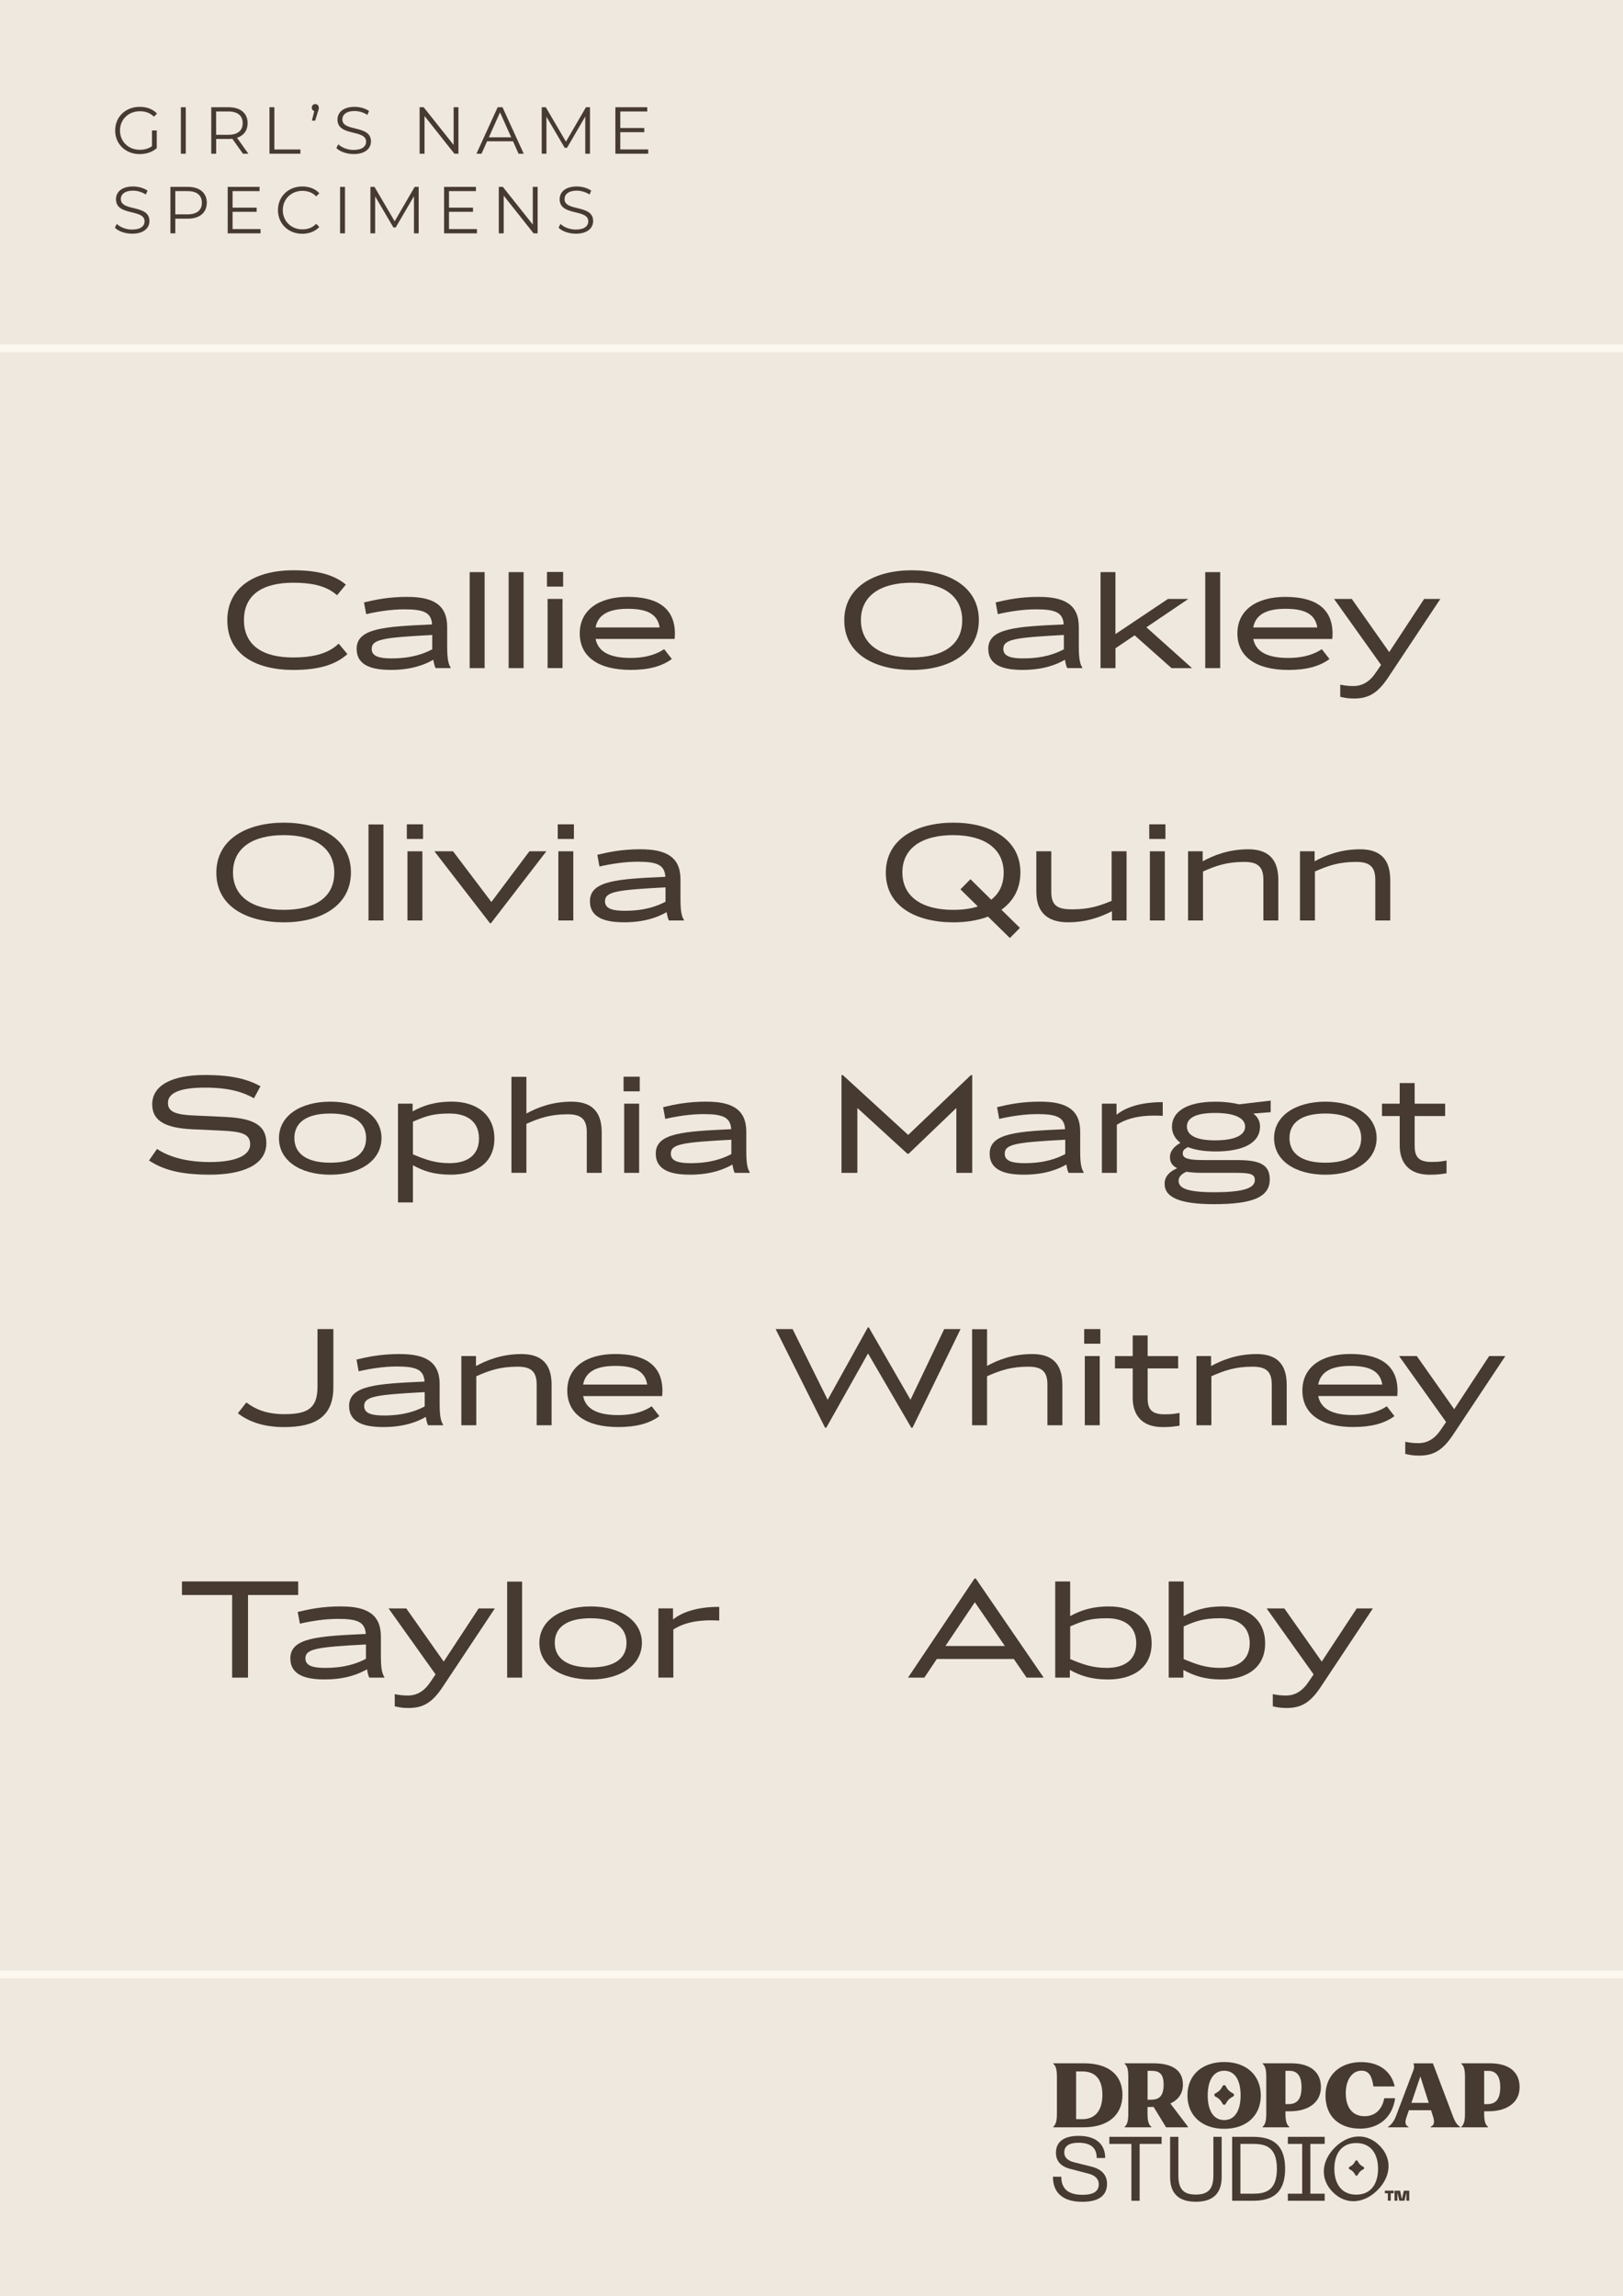 <?xml version="1.0" encoding="UTF-8"?><svg xmlns="http://www.w3.org/2000/svg" viewBox="0 0 420.4 594.86"><rect x="0" y="0" width="420.4" height="594.86" fill="#808080" stroke="none"/><defs><style>.cls-1{fill:none;stroke:#fdf8ef;stroke-miterlimit:10;stroke-width:2px;}.cls-2{fill:#efe8df;}.cls-3{fill:#463a31;}</style></defs><g id="Background"><rect class="cls-2" width="420.4" height="594.8"/><line class="cls-1" x1="420.52" y1="90.23" y2="90.23"/><line class="cls-1" x1="420.52" y1="511.49" y2="511.49"/><path class="cls-3" d="M290.74,542.67c0-5.25-3.72-8.17-9.98-8.17h-7.95v.11c.77.63.96,1.71.96,3.55v9.26c0,1.82-.2,2.91-.96,3.55v.11h7.88c6.26,0,10.05-3.13,10.05-8.41ZM280.34,548.98h-1.6v-12.37h1.6c3.35,0,5.21,1.97,5.21,6.09s-1.95,6.28-5.21,6.28Z"/><path class="cls-3" d="M317.1,551.47c5.69,0,9.48-3.35,9.48-8.63s-3.79-8.67-9.48-8.67-9.52,3.35-9.52,8.63,3.79,8.67,9.52,8.67ZM317.1,536.43c2.76,0,4.25,2.43,4.25,6.37s-1.49,6.41-4.25,6.41-4.27-2.43-4.27-6.37,1.49-6.41,4.27-6.41Z"/><path class="cls-3" d="M352.24,551.43c5.04,0,8.47-3.02,9.13-7.88h-2.82c-.5,2.85-2.32,4.66-5.1,4.66-2.98,0-4.86-2.08-4.86-6,0-3.22,1.53-5.8,4.07-5.8,2.19,0,2.72,1.8,3.1,4.09h5.51c-.96-4.2-4.33-6.31-8.71-6.31-5.23,0-9.22,3.15-9.22,8.65s3.63,8.58,8.91,8.58Z"/><path class="cls-3" d="M361.59,548.19c-.55,1.47-1.31,2.3-2.08,2.8v.09h5.36v-.09c-.94-.48-1.01-1.23-.5-2.67l.57-1.66h5.74l.55,1.75c.37,1.25.35,2.06-.66,2.56v.11h7.64v-.11c-.79-.48-1.36-1.4-1.8-2.58l-5.25-13.88h-5.04c.2.48.24,1.07.02,1.69l-4.55,12ZM367.91,537.9l2.17,6.85h-4.49l2.32-6.85Z"/><path class="cls-3" d="M385.91,534.5h-7.4v.11c.77.63.96,1.71.96,3.55v9.26c0,1.82-.2,2.91-.96,3.55v.11h6.94v-.11c-.81-.63-1.01-1.73-1.01-3.55v-.49h1.12c4.82,0,8.06-2.29,8.06-6.24s-2.76-6.19-7.71-6.19ZM385.23,545.08h-.79v-8.62h1.05c2.04,0,3.11,1.38,3.11,4.24,0,3.26-1.27,4.38-3.37,4.38Z"/><path class="cls-3" d="M298.25,550.97c-.81-.63-1.01-1.73-1.01-3.55v-1.61h1.12c.16,0,.31,0,.46-.01l3.22,5.28h5.65v-.18l-4.54-5.99c2.04-.93,3.26-2.57,3.26-4.89,0-3.72-2.76-5.52-7.71-5.52h-7.4v.11c.77.63.96,1.71.96,3.55v9.26c0,1.82-.2,2.91-.96,3.55v.11h6.94v-.11ZM297.25,536.45h1.05c2.04,0,3.11.84,3.11,3.57,0,3.12-1.27,3.92-3.37,3.92h-.79v-7.5Z"/><path class="cls-3" d="M333.98,550.97c-.81-.63-1.01-1.73-1.01-3.55v-.49h1.12c4.82,0,8.06-2.29,8.06-6.24s-2.76-6.19-7.71-6.19h-7.4v.11c.77.63.96,1.71.96,3.55v9.26c0,1.82-.2,2.91-.96,3.55v.11h6.94v-.11ZM332.97,536.45h1.05c2.04,0,3.11,1.38,3.11,4.24,0,3.26-1.27,4.38-3.37,4.38h-.79v-8.62Z"/><path class="cls-3" d="M314.78,543.1l.36.2c.57.31,1.04.78,1.36,1.36l.2.36c.17.31.62.31.79,0l.2-.36c.31-.57.78-1.04,1.36-1.36l.36-.2c.31-.17.31-.62,0-.79l-.36-.2c-.57-.31-1.04-.78-1.36-1.36l-.2-.36c-.17-.31-.62-.31-.79,0l-.2.36c-.31.57-.78,1.04-1.36,1.36l-.36.2c-.31.17-.31.62,0,.79Z"/><path class="cls-3" d="M280.35,570.38c-5.03,0-7.61-2.33-7.61-6.49h2.16c0,3.17,1.86,4.68,5.5,4.68,2.87,0,4.21-.92,4.21-2.75,0-1.29-.85-2.28-2.77-2.77l-4.63-1.2c-2.61-.68-3.69-2.19-3.69-4.16,0-2.87,2.07-4.39,5.87-4.39,4.51,0,6.88,2.16,6.88,5.73h-2.19c0-2.63-1.57-3.95-4.7-3.95-2.42,0-3.71.82-3.71,2.51,0,1.17.7,2.07,2.51,2.54l4.58,1.15c2.68.68,3.99,2.23,3.99,4.42,0,2.96-2,4.68-6.41,4.68Z"/><path class="cls-3" d="M300.89,553.55v1.83h-5.69v14.73h-2.14v-14.73h-5.71v-1.83h13.53Z"/><path class="cls-3" d="M303.09,553.55h2.14v9.96c0,3.31,1.06,5,4.51,5s4.56-1.69,4.56-5v-9.96h2.14v10.41c0,4.14-2.14,6.41-6.7,6.41s-6.65-2.28-6.65-6.41v-10.41Z"/><path class="cls-3" d="M319.16,553.55h5.33c4.09,0,8.39,1.15,8.39,8.27s-4.3,8.29-8.39,8.29h-5.33v-16.56ZM324.5,568.28c2.94,0,6.25-.47,6.25-6.46s-3.34-6.44-6.25-6.44h-3.2v12.9h3.2Z"/><path class="cls-3" d="M343.13,553.55v1.83h-3.71v12.9h3.71v1.83h-9.54v-1.83h3.71v-12.9h-3.71v-1.83h9.54Z"/><path class="cls-3" d="M357.34,555.82c3.46,3.48,2.89,8.13-.54,11.55s-8.1,3.99-11.56.51c-3.46-3.48-2.91-8.15.54-11.58s8.1-3.95,11.56-.47ZM351.29,568.53c3.81,0,5.66-2.8,5.66-6.7s-1.86-6.67-5.66-6.67-5.66,2.8-5.66,6.67,1.86,6.7,5.66,6.7Z"/><path class="cls-3" d="M361.01,568.17h-.78v1.92h-.74v-1.92h-.78v-.67h2.3v.67ZM362.66,567.51l.47,2.22.49-2.22h1.41v2.59h-.74v-2.16l-.5,2.16h-1.33l-.5-2.16v2.16h-.74v-2.59h1.43Z"/><path class="cls-3" d="M349.56,561.94l.28.16c.45.24.81.61,1.06,1.06l.16.28c.13.24.48.24.61,0l.16-.28c.24-.45.61-.81,1.06-1.06l.28-.16c.24-.13.24-.48,0-.61l-.28-.16c-.45-.24-.81-.61-1.06-1.06l-.16-.28c-.13-.24-.48-.24-.61,0l-.16.28c-.24.45-.61.81-1.06,1.06l-.28.16c-.24.13-.24.48,0,.61Z"/><path class="cls-3" d="M39.38,33.8h1.22v4.59c-1.13,1.01-2.75,1.53-4.42,1.53-3.66,0-6.35-2.6-6.35-6.12s2.68-6.12,6.36-6.12c1.82,0,3.41.58,4.47,1.74l-.79.81c-1.01-1-2.22-1.41-3.63-1.41-2.98,0-5.16,2.12-5.16,4.99s2.18,4.99,5.14,4.99c1.15,0,2.22-.26,3.15-.93v-4.06Z"/><path class="cls-3" d="M46.85,27.78h1.27v12.04h-1.27v-12.04Z"/><path class="cls-3" d="M62.93,39.82l-2.75-3.87c-.31.03-.62.05-.96.05h-3.23v3.82h-1.27v-12.04h4.5c3.06,0,4.92,1.55,4.92,4.13,0,1.89-1,3.22-2.75,3.78l2.94,4.13h-1.39ZM62.86,31.91c0-1.93-1.27-3.03-3.68-3.03h-3.2v6.04h3.2c2.41,0,3.68-1.12,3.68-3.01Z"/><path class="cls-3" d="M69.8,27.78h1.27v10.94h6.74v1.1h-8.01v-12.04Z"/><path class="cls-3" d="M82.59,27.9c0,.29-.07.5-.22.98l-.74,2.37h-.83l.6-2.48c-.38-.12-.64-.43-.64-.88,0-.55.4-.93.91-.93s.91.41.91.93Z"/><path class="cls-3" d="M87.13,38.36l.5-.98c.86.84,2.39,1.46,3.97,1.46,2.25,0,3.23-.95,3.23-2.13,0-3.3-7.41-1.27-7.41-5.73,0-1.77,1.38-3.3,4.44-3.3,1.36,0,2.77.4,3.73,1.07l-.43,1.01c-1.03-.67-2.24-1-3.3-1-2.2,0-3.18.98-3.18,2.18,0,3.3,7.41,1.31,7.41,5.69,0,1.77-1.41,3.28-4.49,3.28-1.81,0-3.58-.64-4.47-1.56Z"/><path class="cls-3" d="M118.75,27.78v12.04h-1.05l-7.74-9.77v9.77h-1.27v-12.04h1.05l7.76,9.77v-9.77h1.26Z"/><path class="cls-3" d="M132.88,36.6h-6.71l-1.44,3.22h-1.32l5.5-12.04h1.25l5.5,12.04h-1.34l-1.44-3.22ZM132.41,35.57l-2.89-6.47-2.89,6.47h5.78Z"/><path class="cls-3" d="M152.82,27.78v12.04h-1.22v-9.63l-4.73,8.1h-.6l-4.73-8.05v9.58h-1.22v-12.04h1.05l5.23,8.92,5.18-8.92h1.05Z"/><path class="cls-3" d="M167.91,38.72v1.1h-8.51v-12.04h8.25v1.1h-6.98v4.28h6.22v1.08h-6.22v4.47h7.24Z"/><path class="cls-3" d="M29.75,58.99l.5-.98c.86.84,2.39,1.46,3.97,1.46,2.25,0,3.23-.95,3.23-2.13,0-3.3-7.41-1.27-7.41-5.73,0-1.77,1.38-3.3,4.44-3.3,1.36,0,2.77.4,3.73,1.07l-.43,1.01c-1.03-.67-2.24-1-3.3-1-2.2,0-3.18.98-3.18,2.18,0,3.3,7.41,1.31,7.41,5.69,0,1.77-1.41,3.28-4.49,3.28-1.81,0-3.58-.64-4.47-1.56Z"/><path class="cls-3" d="M53.56,52.54c0,2.56-1.86,4.11-4.92,4.11h-3.23v3.8h-1.27v-12.04h4.51c3.06,0,4.92,1.55,4.92,4.13ZM52.29,52.54c0-1.93-1.27-3.03-3.68-3.03h-3.2v6.02h3.2c2.41,0,3.68-1.1,3.68-2.99Z"/><path class="cls-3" d="M67.49,59.35v1.1h-8.51v-12.04h8.25v1.1h-6.98v4.28h6.23v1.08h-6.23v4.47h7.24Z"/><path class="cls-3" d="M72,54.43c0-3.52,2.68-6.12,6.31-6.12,1.75,0,3.34.58,4.4,1.75l-.81.81c-.98-1-2.18-1.43-3.56-1.43-2.91,0-5.09,2.13-5.09,4.99s2.18,4.99,5.09,4.99c1.38,0,2.58-.43,3.56-1.44l.81.81c-1.07,1.17-2.65,1.77-4.42,1.77-3.61,0-6.29-2.6-6.29-6.12Z"/><path class="cls-3" d="M88.09,48.41h1.27v12.04h-1.27v-12.04Z"/><path class="cls-3" d="M108.45,48.41v12.04h-1.22v-9.63l-4.73,8.1h-.6l-4.73-8.05v9.58h-1.22v-12.04h1.05l5.23,8.92,5.18-8.92h1.05Z"/><path class="cls-3" d="M123.54,59.35v1.1h-8.51v-12.04h8.25v1.1h-6.98v4.28h6.22v1.08h-6.22v4.47h7.24Z"/><path class="cls-3" d="M139.26,48.41v12.04h-1.05l-7.74-9.77v9.77h-1.27v-12.04h1.05l7.76,9.77v-9.77h1.26Z"/><path class="cls-3" d="M144.68,58.99l.5-.98c.86.84,2.39,1.46,3.97,1.46,2.25,0,3.23-.95,3.23-2.13,0-3.3-7.41-1.27-7.41-5.73,0-1.77,1.38-3.3,4.44-3.3,1.36,0,2.77.4,3.73,1.07l-.43,1.01c-1.03-.67-2.24-1-3.3-1-2.2,0-3.18.98-3.18,2.18,0,3.3,7.41,1.31,7.41,5.69,0,1.77-1.41,3.28-4.49,3.28-1.81,0-3.58-.64-4.47-1.56Z"/></g><g id="Layer_3"><path class="cls-3" d="M75.91,150.96c-8.1,0-12.72,3.27-12.72,9.66s4.63,9.7,12.72,9.7c6.74,0,9.85-1.72,11.81-3.59l2.27,2.71c-3.07,2.79-7.5,4.11-14,4.11-9.77,0-17.11-4.07-17.11-12.85s7.42-12.97,17.11-12.97c6.18,0,10.49,1.12,13.6,3.71l-2.27,2.75c-2.35-1.96-5.23-3.23-11.41-3.23Z"/><path class="cls-3" d="M105.54,154.63c6.46,0,10.29,1.92,10.29,7.78v5.15c0,2.91.28,4.47.88,5.31v.2h-3.87c-.24-.4-.44-1.2-.6-2.16-1.87,1.08-5.3,2.63-10.97,2.63-4.67,0-8.89-1-8.89-5.47,0-5.39,7.38-5.75,19.54-6.31-.2-3.11-2.19-3.91-7.14-3.91-3.39,0-6.74.52-9.93,1.24l-.56-3.03c2.79-.68,6.3-1.44,11.25-1.44ZM111.96,164.49c-12.8.68-15.68,1.12-15.68,3.63,0,1.88,1.95,2.44,5.07,2.44,5.42,0,8.58-1.28,10.61-2.35v-3.71Z"/><path class="cls-3" d="M121.66,148.21h3.87v24.87h-3.87v-24.87Z"/><path class="cls-3" d="M131.75,148.21h3.87v24.87h-3.87v-24.87Z"/><path class="cls-3" d="M141.68,148.17h4.19v3.79h-4.19v-3.79ZM141.84,155.15h3.87v17.92h-3.87v-17.92Z"/><path class="cls-3" d="M154.28,165.53c.64,3.27,3.59,4.91,9.05,4.91,4.51,0,7.18-1.24,8.7-2.28l1.99,2.55c-2.63,1.96-6.14,2.83-10.65,2.83-8.34,0-13.2-3.39-13.2-9.46s4.99-9.46,12.4-9.46c6.82,0,12.25,2.24,12.25,9.58,0,.6-.08,1.32-.08,1.32h-20.46ZM154.28,162.54h16.59c-.6-3.83-3.87-4.83-8.26-4.83-5.07,0-7.74,1.6-8.34,4.83Z"/><path class="cls-3" d="M73.55,238.93c-9.57,0-17.51-4.07-17.51-12.85s8.02-12.97,17.51-12.97,17.35,4.27,17.35,12.89-7.78,12.93-17.35,12.93ZM73.47,235.7c8.02,0,13.12-3.15,13.12-9.62s-5.11-9.74-13.12-9.74-13.12,3.35-13.12,9.66,5.11,9.7,13.12,9.7Z"/><path class="cls-3" d="M95.45,213.58h3.87v24.87h-3.87v-24.87Z"/><path class="cls-3" d="M105.38,213.54h4.19v3.79h-4.19v-3.79ZM105.54,220.53h3.87v17.92h-3.87v-17.92Z"/><path class="cls-3" d="M137.13,220.53h4.39l-14.36,18.64h-.24l-14.4-18.64h4.83l9.93,13.13,9.85-13.13Z"/><path class="cls-3" d="M144.47,213.54h4.19v3.79h-4.19v-3.79ZM144.63,220.53h3.87v17.92h-3.87v-17.92Z"/><path class="cls-3" d="M165.97,220.01c6.46,0,10.29,1.92,10.29,7.78v5.15c0,2.91.28,4.47.88,5.31v.2h-3.87c-.24-.4-.44-1.2-.6-2.16-1.88,1.08-5.31,2.63-10.97,2.63-4.67,0-8.89-1-8.89-5.47,0-5.39,7.38-5.75,19.54-6.31-.2-3.11-2.19-3.91-7.14-3.91-3.39,0-6.74.52-9.93,1.24l-.56-3.03c2.79-.68,6.3-1.44,11.25-1.44ZM172.39,229.87c-12.8.68-15.68,1.12-15.68,3.63,0,1.88,1.95,2.44,5.07,2.44,5.42,0,8.58-1.28,10.61-2.35v-3.71Z"/><path class="cls-3" d="M57.46,292.89l-7.86-.36c-6.46-.36-10.17-1.96-10.17-6.47,0-4.91,5.14-7.58,13.64-7.58,7.34,0,11.25,1.2,14.4,2.91l-1.68,3.11c-2.71-1.48-6.06-2.75-12.72-2.75s-9.57,1.44-9.57,3.99c0,2.32,2.15,3.03,6.74,3.23l7.86.36c6.58.32,10.89,1.6,10.89,6.79,0,5.87-6.54,8.18-14.64,8.18s-12.33-1.44-15.75-3.67l2.07-2.99c2.35,1.56,6.58,3.39,13.68,3.39s10.45-1.88,10.45-4.59-2.23-3.31-7.34-3.55Z"/><path class="cls-3" d="M85.58,304.31c-7.86,0-13.32-3.67-13.32-9.46s5.54-9.46,13.32-9.46,13.24,3.75,13.24,9.42-5.34,9.5-13.24,9.5ZM85.54,301.2c6.06,0,9.29-2.24,9.29-6.35s-3.23-6.39-9.29-6.39-9.29,2.28-9.29,6.35,3.23,6.39,9.29,6.39Z"/><path class="cls-3" d="M106.96,311.49h-3.87v-25.59h3.79v2c2.51-1.36,5.46-2.52,10.21-2.52,6.18,0,10.97,3.23,10.97,9.58s-4.87,9.34-11.29,9.34c-4.47,0-7.18-1-9.81-2.44v9.62ZM116.45,301.32c4.51,0,7.62-2,7.62-6.39s-3.07-6.47-7.62-6.47c-4.19,0-6.14.64-9.49,2.12v8.46c3.27,1.36,5.7,2.28,9.49,2.28Z"/><path class="cls-3" d="M132.48,278.96h3.87v9.5c2.75-1.48,6.5-3.07,11.73-3.07,4.75,0,7.78,2.16,7.78,7.94v10.5h-3.87v-10.58c0-3.51-1.67-4.59-4.95-4.59-4.55,0-7.34,1-10.69,2.47v12.69h-3.87v-24.87Z"/><path class="cls-3" d="M161.52,278.92h4.19v3.79h-4.19v-3.79ZM161.68,285.91h3.87v17.92h-3.87v-17.92Z"/><path class="cls-3" d="M183.02,285.39c6.46,0,10.29,1.92,10.29,7.78v5.15c0,2.91.28,4.47.88,5.31v.2h-3.87c-.24-.4-.44-1.2-.6-2.16-1.88,1.08-5.31,2.63-10.97,2.63-4.67,0-8.89-1-8.89-5.47,0-5.39,7.38-5.75,19.54-6.31-.2-3.11-2.19-3.91-7.14-3.91-3.39,0-6.74.52-9.93,1.24l-.56-3.03c2.79-.68,6.3-1.44,11.25-1.44ZM189.44,295.25c-12.8.68-15.68,1.12-15.68,3.63,0,1.88,1.95,2.44,5.07,2.44,5.42,0,8.58-1.28,10.61-2.35v-3.71Z"/><path class="cls-3" d="M86.35,359.35c0,7.78-4.83,10.34-12.8,10.34-5.11,0-9.13-1.36-11.93-3.59l2.19-2.79c2.19,1.64,5.03,3.03,9.81,3.03,5.82,0,8.62-1.32,8.62-7.07v-14.97h4.11v15.05Z"/><path class="cls-3" d="M103.59,350.77c6.46,0,10.29,1.92,10.29,7.78v5.15c0,2.91.28,4.47.88,5.31v.2h-3.87c-.24-.4-.44-1.2-.6-2.16-1.87,1.08-5.3,2.63-10.97,2.63-4.67,0-8.89-1-8.89-5.47,0-5.39,7.38-5.75,19.54-6.31-.2-3.11-2.19-3.91-7.14-3.91-3.39,0-6.74.52-9.93,1.24l-.56-3.03c2.79-.68,6.3-1.44,11.25-1.44ZM110.01,360.63c-12.8.68-15.68,1.12-15.68,3.63,0,1.88,1.95,2.43,5.07,2.43,5.42,0,8.58-1.28,10.61-2.36v-3.71Z"/><path class="cls-3" d="M119.5,351.29h3.79v2.59c2.75-1.48,6.58-3.11,11.81-3.11,4.75,0,7.78,2.16,7.78,7.94v10.5h-3.87v-10.58c0-3.51-1.67-4.59-4.95-4.59-4.55,0-7.34,1-10.69,2.48v12.69h-3.87v-17.92Z"/><path class="cls-3" d="M151.05,361.67c.64,3.27,3.59,4.91,9.05,4.91,4.51,0,7.18-1.24,8.7-2.28l1.99,2.55c-2.63,1.96-6.14,2.83-10.65,2.83-8.34,0-13.2-3.39-13.2-9.46s4.99-9.46,12.4-9.46c6.82,0,12.25,2.24,12.25,9.58,0,.6-.08,1.32-.08,1.32h-20.46ZM151.05,358.67h16.59c-.6-3.83-3.87-4.83-8.26-4.83-5.07,0-7.74,1.6-8.34,4.83Z"/><path class="cls-3" d="M47.13,409.68h30.11v3.51h-13v21.4h-4.11v-21.4h-13v-3.51Z"/><path class="cls-3" d="M88.37,416.15c6.46,0,10.29,1.92,10.29,7.78v5.15c0,2.91.28,4.47.88,5.31v.2h-3.87c-.24-.4-.44-1.2-.6-2.16-1.88,1.08-5.31,2.63-10.97,2.63-4.67,0-8.89-1-8.89-5.47,0-5.39,7.38-5.75,19.54-6.31-.2-3.11-2.19-3.91-7.14-3.91-3.39,0-6.74.52-9.93,1.24l-.56-3.03c2.79-.68,6.3-1.44,11.25-1.44ZM94.79,426c-12.8.68-15.68,1.12-15.68,3.63,0,1.88,1.95,2.44,5.07,2.44,5.42,0,8.58-1.28,10.61-2.36v-3.71Z"/><path class="cls-3" d="M112.82,433.75l-12.17-17.08h4.59l9.69,13.77,9.05-13.77h4.19l-13.52,20.36c-2.79,4.19-5.18,5.43-8.89,5.43-1.67,0-2.63-.24-3.51-.44v-3.15c1,.2,1.95.36,3.39.36,2.35,0,4.27-1.12,5.9-3.59l1.28-1.88Z"/><path class="cls-3" d="M131.37,409.72h3.87v24.87h-3.87v-24.87Z"/><path class="cls-3" d="M153.03,435.07c-7.86,0-13.32-3.67-13.32-9.46s5.54-9.46,13.32-9.46,13.24,3.75,13.24,9.42-5.34,9.5-13.24,9.5ZM152.99,431.95c6.06,0,9.29-2.24,9.29-6.35s-3.23-6.39-9.29-6.39-9.29,2.28-9.29,6.35,3.23,6.39,9.29,6.39Z"/><path class="cls-3" d="M174.41,422.13v12.45h-3.87v-17.92h3.79v2.87c2.15-1.72,5.82-3.27,11.97-3.27v3.55c-5.74-.32-9.25.64-11.89,2.32Z"/><path class="cls-3" d="M236.2,173.55c-9.57,0-17.51-4.07-17.51-12.85s8.02-12.97,17.51-12.97,17.35,4.27,17.35,12.89-7.78,12.93-17.35,12.93ZM236.12,170.32c8.02,0,13.12-3.15,13.12-9.62s-5.11-9.74-13.12-9.74-13.12,3.35-13.12,9.66,5.11,9.7,13.12,9.7Z"/><path class="cls-3" d="M269.15,154.63c6.46,0,10.29,1.92,10.29,7.78v5.15c0,2.91.28,4.47.88,5.31v.2h-3.87c-.24-.4-.44-1.2-.6-2.16-1.87,1.08-5.3,2.63-10.97,2.63-4.67,0-8.89-1-8.89-5.47,0-5.39,7.38-5.75,19.54-6.31-.2-3.11-2.19-3.91-7.14-3.91-3.39,0-6.74.52-9.93,1.24l-.56-3.03c2.79-.68,6.3-1.44,11.25-1.44ZM275.57,164.49c-12.8.68-15.68,1.12-15.68,3.63,0,1.88,1.95,2.44,5.07,2.44,5.42,0,8.58-1.28,10.61-2.36v-3.71Z"/><path class="cls-3" d="M285.06,148.21h3.87v16.05l13.6-9.1h5.27l-10.85,7.34,11.81,10.58h-5.3l-9.57-8.5-4.95,3.35v5.15h-3.87v-24.87Z"/><path class="cls-3" d="M312.19,148.21h3.87v24.87h-3.87v-24.87Z"/><path class="cls-3" d="M324.63,165.53c.64,3.27,3.59,4.91,9.05,4.91,4.51,0,7.18-1.24,8.7-2.27l1.99,2.55c-2.63,1.96-6.14,2.83-10.65,2.83-8.34,0-13.2-3.39-13.2-9.46s4.99-9.46,12.4-9.46c6.82,0,12.25,2.24,12.25,9.58,0,.6-.08,1.32-.08,1.32h-20.46ZM324.63,162.54h16.59c-.6-3.83-3.87-4.83-8.26-4.83-5.07,0-7.74,1.6-8.34,4.83Z"/><path class="cls-3" d="M357.73,172.24l-12.17-17.08h4.59l9.69,13.77,9.05-13.77h4.19l-13.52,20.36c-2.79,4.19-5.18,5.43-8.89,5.43-1.67,0-2.63-.24-3.51-.44v-3.15c1,.2,1.95.36,3.39.36,2.35,0,4.27-1.12,5.9-3.59l1.28-1.88Z"/><path class="cls-3" d="M259.39,235.66l4.79,4.71-2.59,2.63-5.66-5.55c-2.63,1-5.7,1.48-8.97,1.48-9.57,0-17.51-4.07-17.51-12.85s8.02-12.97,17.51-12.97,17.35,4.27,17.35,12.89c0,4.31-1.88,7.5-4.91,9.66ZM246.87,235.7c2.43,0,4.59-.28,6.42-.88l-4.51-4.43,2.59-2.63,5.38,5.31c2.07-1.6,3.23-3.91,3.23-6.99,0-6.31-5.11-9.74-13.12-9.74s-13.12,3.35-13.12,9.66,5.11,9.7,13.12,9.7Z"/><path class="cls-3" d="M291.82,238.45h-3.79v-2.4c-2.75,1.4-6.46,2.87-11.37,2.87s-8.22-2.16-8.22-7.94v-10.46h3.87v10.54c0,3.67,1.79,4.51,5.38,4.51,4.23,0,6.9-.8,10.25-2.2v-12.85h3.87v17.92Z"/><path class="cls-3" d="M297.69,213.54h4.19v3.79h-4.19v-3.79ZM297.85,220.53h3.87v17.92h-3.87v-17.92Z"/><path class="cls-3" d="M307.74,220.53h3.79v2.59c2.75-1.48,6.58-3.11,11.81-3.11,4.75,0,7.78,2.16,7.78,7.94v10.5h-3.87v-10.58c0-3.51-1.67-4.59-4.95-4.59-4.55,0-7.34,1-10.69,2.48v12.69h-3.87v-17.92Z"/><path class="cls-3" d="M336.73,220.53h3.79v2.59c2.75-1.48,6.58-3.11,11.81-3.11,4.75,0,7.78,2.16,7.78,7.94v10.5h-3.87v-10.58c0-3.51-1.67-4.59-4.95-4.59-4.55,0-7.34,1-10.69,2.48v12.69h-3.87v-17.92Z"/><path class="cls-3" d="M222.08,303.83h-4.11v-25.31h.36l16.91,15.49,16.23-15.49h.36v25.31h-4.11v-16.81l-12.36,11.86h-.32l-12.96-11.86v16.81Z"/><path class="cls-3" d="M269.51,285.39c6.46,0,10.29,1.92,10.29,7.78v5.15c0,2.91.28,4.47.88,5.31v.2h-3.87c-.24-.4-.44-1.2-.6-2.16-1.88,1.08-5.31,2.63-10.97,2.63-4.67,0-8.89-1-8.89-5.47,0-5.39,7.38-5.75,19.54-6.31-.2-3.11-2.19-3.91-7.14-3.91-3.39,0-6.74.52-9.93,1.24l-.56-3.03c2.79-.68,6.3-1.44,11.25-1.44ZM275.93,295.25c-12.8.68-15.68,1.12-15.68,3.63,0,1.88,1.95,2.44,5.07,2.44,5.42,0,8.58-1.28,10.61-2.36v-3.71Z"/><path class="cls-3" d="M289.29,291.38v12.45h-3.87v-17.92h3.79v2.87c2.15-1.72,5.82-3.27,11.97-3.27v3.55c-5.74-.32-9.25.64-11.89,2.32Z"/><path class="cls-3" d="M314.78,298.28c-2.91,0-5.26-.4-7.06-1.12-.96.48-1.36.88-1.36,1.64,0,1.28,1.44,1.72,5.46,1.72h8.58c5.62,0,8.5,1,8.5,4.99,0,4.51-4.19,6.43-14.4,6.43-8.86,0-12.84-1.72-12.84-5.31,0-1.84,1.32-3.19,3.27-3.99-1.16-.6-1.88-1.4-1.88-2.87,0-1.76,1.36-2.95,2.71-3.71-1.48-1.16-2.19-2.55-2.19-4.19,0-3.79,3.67-6.47,11.21-6.47,2.59,0,4.55.28,6.14.68l8.22-.96v2.99l-4.51.36c1.12.8,1.75,1.96,1.75,3.35,0,4.07-3.99,6.47-11.61,6.47ZM307.28,303.55c-1.2.56-1.99,1.28-1.99,2.35,0,1.96,2.39,2.95,9.21,2.95,8.1,0,10.53-1.24,10.53-3.11,0-1.44-.76-1.92-4.87-1.92h-9.13c-1.48,0-2.63-.12-3.75-.28ZM314.74,295.41c5.07,0,7.78-1.32,7.78-3.55s-2.71-3.55-7.78-3.55-7.3,1.32-7.3,3.51,2.23,3.59,7.3,3.59Z"/><path class="cls-3" d="M343.34,304.31c-7.86,0-13.32-3.67-13.32-9.46s5.54-9.46,13.32-9.46,13.24,3.75,13.24,9.42-5.34,9.5-13.24,9.5ZM343.3,301.2c6.06,0,9.29-2.24,9.29-6.35s-3.23-6.39-9.29-6.39-9.29,2.28-9.29,6.35,3.23,6.39,9.29,6.39Z"/><path class="cls-3" d="M370.3,304.31c-5.5,0-7.74-3.27-7.74-7.58v-7.62h-4.59v-3.19h4.59v-5.35h3.87v5.35h7.9v3.19h-7.9v7.62c0,2.63.72,4.27,4.31,4.27,2.39,0,2.99-.2,3.95-.36v3.31c-1.24.16-1.92.36-4.39.36Z"/><path class="cls-3" d="M235.84,362.62l8.74-18.32h4.23l-12.44,25.55h-.32l-11.21-19.24-10.81,19.24h-.32l-12.8-25.55h4.39l9.09,18.32,10.41-18.76h.24l10.81,18.76Z"/><path class="cls-3" d="M251.8,344.34h3.87v9.5c2.75-1.48,6.5-3.07,11.73-3.07,4.75,0,7.78,2.16,7.78,7.94v10.5h-3.87v-10.58c0-3.51-1.67-4.59-4.95-4.59-4.55,0-7.34,1-10.69,2.48v12.69h-3.87v-24.87Z"/><path class="cls-3" d="M280.83,344.3h4.19v3.79h-4.19v-3.79ZM280.99,351.29h3.87v17.92h-3.87v-17.92Z"/><path class="cls-3" d="M301.14,369.69c-5.5,0-7.74-3.27-7.74-7.58v-7.62h-4.59v-3.19h4.59v-5.35h3.87v5.35h7.9v3.19h-7.9v7.62c0,2.63.72,4.27,4.31,4.27,2.39,0,2.99-.2,3.95-.36v3.31c-1.24.16-1.92.36-4.39.36Z"/><path class="cls-3" d="M309.91,351.29h3.79v2.59c2.75-1.48,6.58-3.11,11.81-3.11,4.75,0,7.78,2.16,7.78,7.94v10.5h-3.87v-10.58c0-3.51-1.67-4.59-4.95-4.59-4.55,0-7.34,1-10.69,2.48v12.69h-3.87v-17.92Z"/><path class="cls-3" d="M341.46,361.66c.64,3.27,3.59,4.91,9.05,4.91,4.51,0,7.18-1.24,8.7-2.28l1.99,2.55c-2.63,1.96-6.14,2.83-10.65,2.83-8.34,0-13.2-3.39-13.2-9.46s4.99-9.46,12.4-9.46c6.82,0,12.25,2.24,12.25,9.58,0,.6-.08,1.32-.08,1.32h-20.46ZM341.46,358.67h16.59c-.6-3.83-3.87-4.83-8.26-4.83-5.07,0-7.74,1.6-8.34,4.83Z"/><path class="cls-3" d="M374.57,368.37l-12.17-17.08h4.59l9.69,13.77,9.05-13.77h4.19l-13.52,20.36c-2.79,4.19-5.18,5.43-8.89,5.43-1.67,0-2.63-.24-3.51-.44v-3.15c1,.2,1.95.36,3.39.36,2.35,0,4.27-1.12,5.9-3.59l1.28-1.88Z"/><path class="cls-3" d="M262.6,429.76h-19.94l-3.23,4.83h-4.23l17.23-25.67h.32l17.59,25.67h-4.43l-3.31-4.83ZM244.89,426.4h15.4l-7.78-11.34-7.62,11.34Z"/><path class="cls-3" d="M277.12,434.59h-3.79v-24.91h3.87v8.98c2.51-1.36,5.38-2.51,10.13-2.51,6.18,0,10.97,3.23,10.97,9.58s-4.87,9.34-11.29,9.34c-4.47,0-7.26-1.04-9.89-2.47v2ZM286.7,432.07c4.51,0,7.62-2,7.62-6.39s-3.07-6.47-7.62-6.47c-4.19,0-6.14.64-9.49,2.12v8.46c3.27,1.36,5.7,2.28,9.49,2.28Z"/><path class="cls-3" d="M306.52,434.59h-3.79v-24.91h3.87v8.98c2.51-1.36,5.38-2.51,10.13-2.51,6.18,0,10.97,3.23,10.97,9.58s-4.87,9.34-11.29,9.34c-4.47,0-7.26-1.04-9.89-2.47v2ZM316.09,432.07c4.51,0,7.62-2,7.62-6.39s-3.07-6.47-7.62-6.47c-4.19,0-6.14.64-9.49,2.12v8.46c3.27,1.36,5.7,2.28,9.49,2.28Z"/><path class="cls-3" d="M340.26,433.75l-12.17-17.08h4.59l9.69,13.77,9.05-13.77h4.19l-13.52,20.36c-2.79,4.19-5.18,5.43-8.89,5.43-1.67,0-2.63-.24-3.51-.44v-3.15c1,.2,1.95.36,3.39.36,2.35,0,4.27-1.12,5.9-3.59l1.28-1.88Z"/></g></svg>
